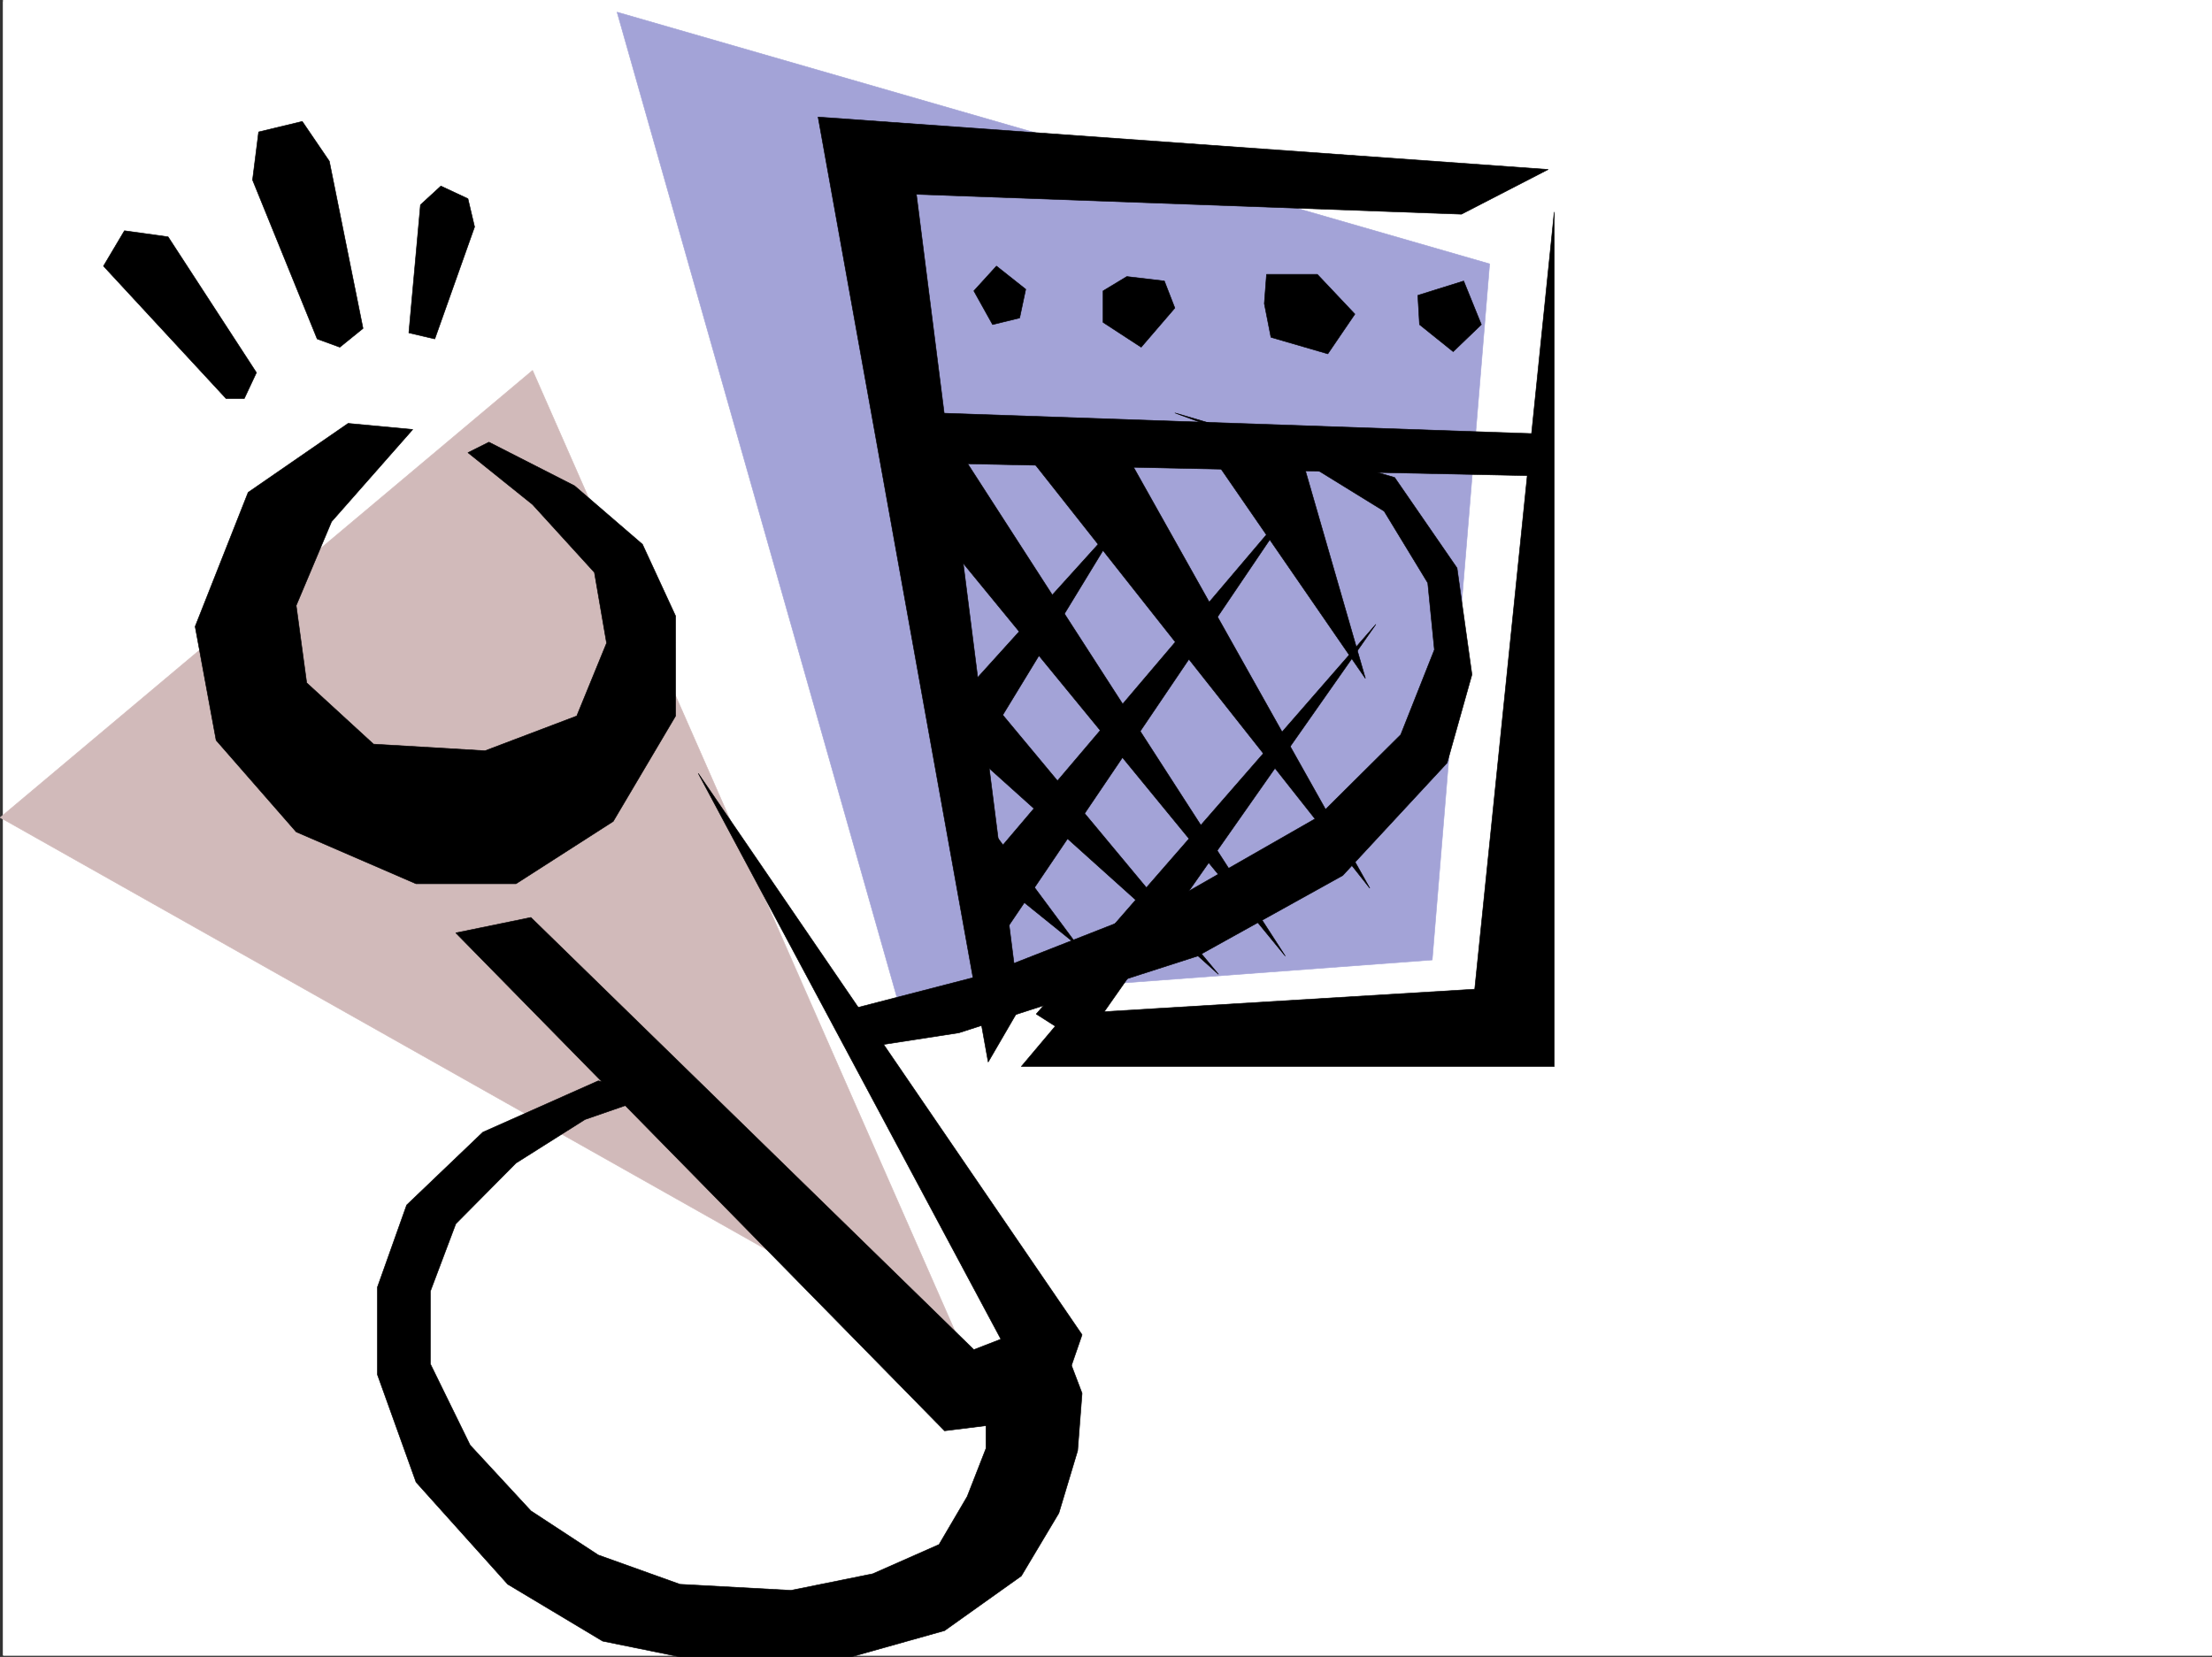 <svg xmlns="http://www.w3.org/2000/svg" width="3001.008" height="2248.25"><rect width="100%" height="100%" fill="#333333" stroke="none"/><defs><clipPath id="a"><path d="M0 0h2997v2244.137H0Zm0 0"/></clipPath><clipPath id="b"><path d="M507 1464h958v782.09H507Zm0 0"/></clipPath><clipPath id="c"><path d="M507 1463h958v783.09H507Zm0 0"/></clipPath></defs><path fill="#fff" d="M3.993 2246.297h2997.015V0H3.993Zm0 0"/><g clip-path="url(#a)" transform="translate(3.993 2.16)"><path fill="#fff" fill-rule="evenodd" stroke="#fff" stroke-linecap="square" stroke-linejoin="bevel" stroke-miterlimit="10" stroke-width=".743" d="M.742 2244.137h2995.531V-2.16H.743Zm0 0"/></g><path fill="#a3a3d7" fill-rule="evenodd" stroke="#a3a3d7" stroke-linecap="square" stroke-linejoin="bevel" stroke-miterlimit="10" stroke-width=".743" d="m837.176 16.46 380.598 1339.997 725.305-53.918 77.886-944.5zm0 0"/><path fill="#d1baba" fill-rule="evenodd" stroke="#d1baba" stroke-linecap="square" stroke-linejoin="bevel" stroke-miterlimit="10" stroke-width=".743" d="M722.532 502.59.239 1109.305l1314.933 741.492Zm0 0"/><path fill-rule="evenodd" stroke="#000" stroke-linecap="square" stroke-linejoin="bevel" stroke-miterlimit="10" stroke-width=".743" d="M559.958 582.746 449.809 707.828l-47.972 113.82 14.23 104.868 90.672 83.164 151.36 8.992 124.374-47.192 40.469-98.886-16.5-95.871-83.91-92.121-87.66-70.418 28.465-14.235 116.125 59.2 92.16 79.37 44.965 97.36V971.48l-84.653 143.067-131.883 84.61H564.454l-162.617-70.38-108.622-124.336-28.464-154.328 71.906-182.011 135.637-93.606Zm58.414 683.078 663.097 675.61 90.672-11.223 73.43-53.918 22.48-65.18-520.73-761.746 410.586 767.727-36.715 14.234-600.926-586.46zm0 0"/><path fill-rule="evenodd" stroke="#000" stroke-linecap="square" stroke-linejoin="bevel" stroke-miterlimit="10" stroke-width=".743" d="m1149.583 1370.691 188.07-48.68 248.012-97.359 201.562-115.347 113.117-112.371 45.707-115.348-8.992-90.633-59.199-97.36-115.383-71.16-168.562-62.167 298.18 87.62 84.687 122.852 20.215 144.555-33.703 119.84-141.622 152.805L1624.61 1297.3l-323.672 104.12-131.101 20.216zm0 0"/><g clip-path="url(#b)" transform="translate(3.993 2.16)"><path fill-rule="evenodd" d="m807.688 1464.402-156.594 69.676-103.383 98.844-39.723 111.633v118.316l52.473 146.078 124.375 138.57 128.836 77.145 169.34 34.445 131.886-3.011 162.579-45.668 104.16-74.172 50.949-85.356 25.453-84.652 6.02-77.887-22.48-59.195-107.919 76.398v57.676l-25.453 65.18-38.238 65.14-89.89 39.723-110.888 22.445-150.613-8.21-110.89-39.727-91.415-59.902-82.421-89.149-53.922-110.105v-98.844l34.449-91.375 81.68-82.422 93.644-59.16 97.399-33.703zm0 0"/></g><g clip-path="url(#c)" transform="translate(3.993 2.16)"><path fill="none" stroke="#000" stroke-linecap="square" stroke-linejoin="bevel" stroke-miterlimit="10" stroke-width=".743" d="m807.687 1464.402-156.593 69.676-103.383 98.844-39.723 111.633v118.316l52.473 146.078 124.375 138.57 128.836 77.145 169.34 34.445 131.886-3.011 162.579-45.668 104.16-74.172 50.949-85.356 25.453-84.652 6.02-77.887-22.48-59.195-107.919 76.398v57.676l-25.453 65.18-38.238 65.14-89.89 39.723-110.888 22.445-150.613-8.21-110.89-39.727-91.415-59.902-82.421-89.149-53.922-110.105v-98.844l34.449-91.375 81.68-82.422 93.644-59.16 97.399-33.703zm0 0"/></g><path fill-rule="evenodd" stroke="#000" stroke-linecap="square" stroke-linejoin="bevel" stroke-miterlimit="10" stroke-width=".743" d="M1340.665 1441.11 1109.899 158.784l990.52 71.16-117.653 60.684-739.5-26.977 140.098 1104.028zm44.965 5.98h723V287.62l-107.88 1054.606-555.179 33.703zm0 0"/><path fill-rule="evenodd" stroke="#000" stroke-linecap="square" stroke-linejoin="bevel" stroke-miterlimit="10" stroke-width=".743" d="m1268.723 560.266 819.692 28.464-2.23 56.93-817.462-17.246zm68.93 622.429 124.379 100.371-135.598-182.753zM1312.2 1015.66l340.914 306.352-366.406-440.426zm0 0"/><path fill-rule="evenodd" stroke="#000" stroke-linecap="square" stroke-linejoin="bevel" stroke-miterlimit="10" stroke-width=".743" d="m1273.962 724.29 469.785 573.01-457.04-708.57zm117.652-110.106 466.773 590.996-337.902-602.22Zm241.988-11.224 218.805 317.571-89.93-311.586zm0 0"/><path fill-rule="evenodd" stroke="#000" stroke-linecap="square" stroke-linejoin="bevel" stroke-miterlimit="10" stroke-width=".743" d="m1306.962 940.746 218.765-241.91-213.527 350.531zm30.691 232.957 424.824-500.324-421.812 623.922zm68.191 202.227 460.793-528.79-398.586 568.477zm-53.957-1014.918-30.695 33.703 25.457 45.707 36.715-8.992 8.25-38.946zm176.848 14.23-32.219 19.473v42.695l51.692 33.707 45.707-53.176-14.23-36.675zm258.492-2.972h-68.933l-3.012 39.687 8.992 45.707 77.184 22.445 36.714-53.918zm198.551 8.996-62.211 19.468 2.27 39.688 45.707 36.715 38.199-36.715zM306.704 540.793 140.372 361.012l28.465-47.938 59.199 8.25 119.879 184.278-16.5 35.191zm123.597-80.898L342.637 244.18l8.25-65.18 59.2-14.234 36.714 53.96 45.707 226.934-31.476 25.457zm124.375-8.25 15.758-173.762 27.723-25.453 36.715 17.203 8.992 38.203-53.957 152.059zm0 0"/></svg>
